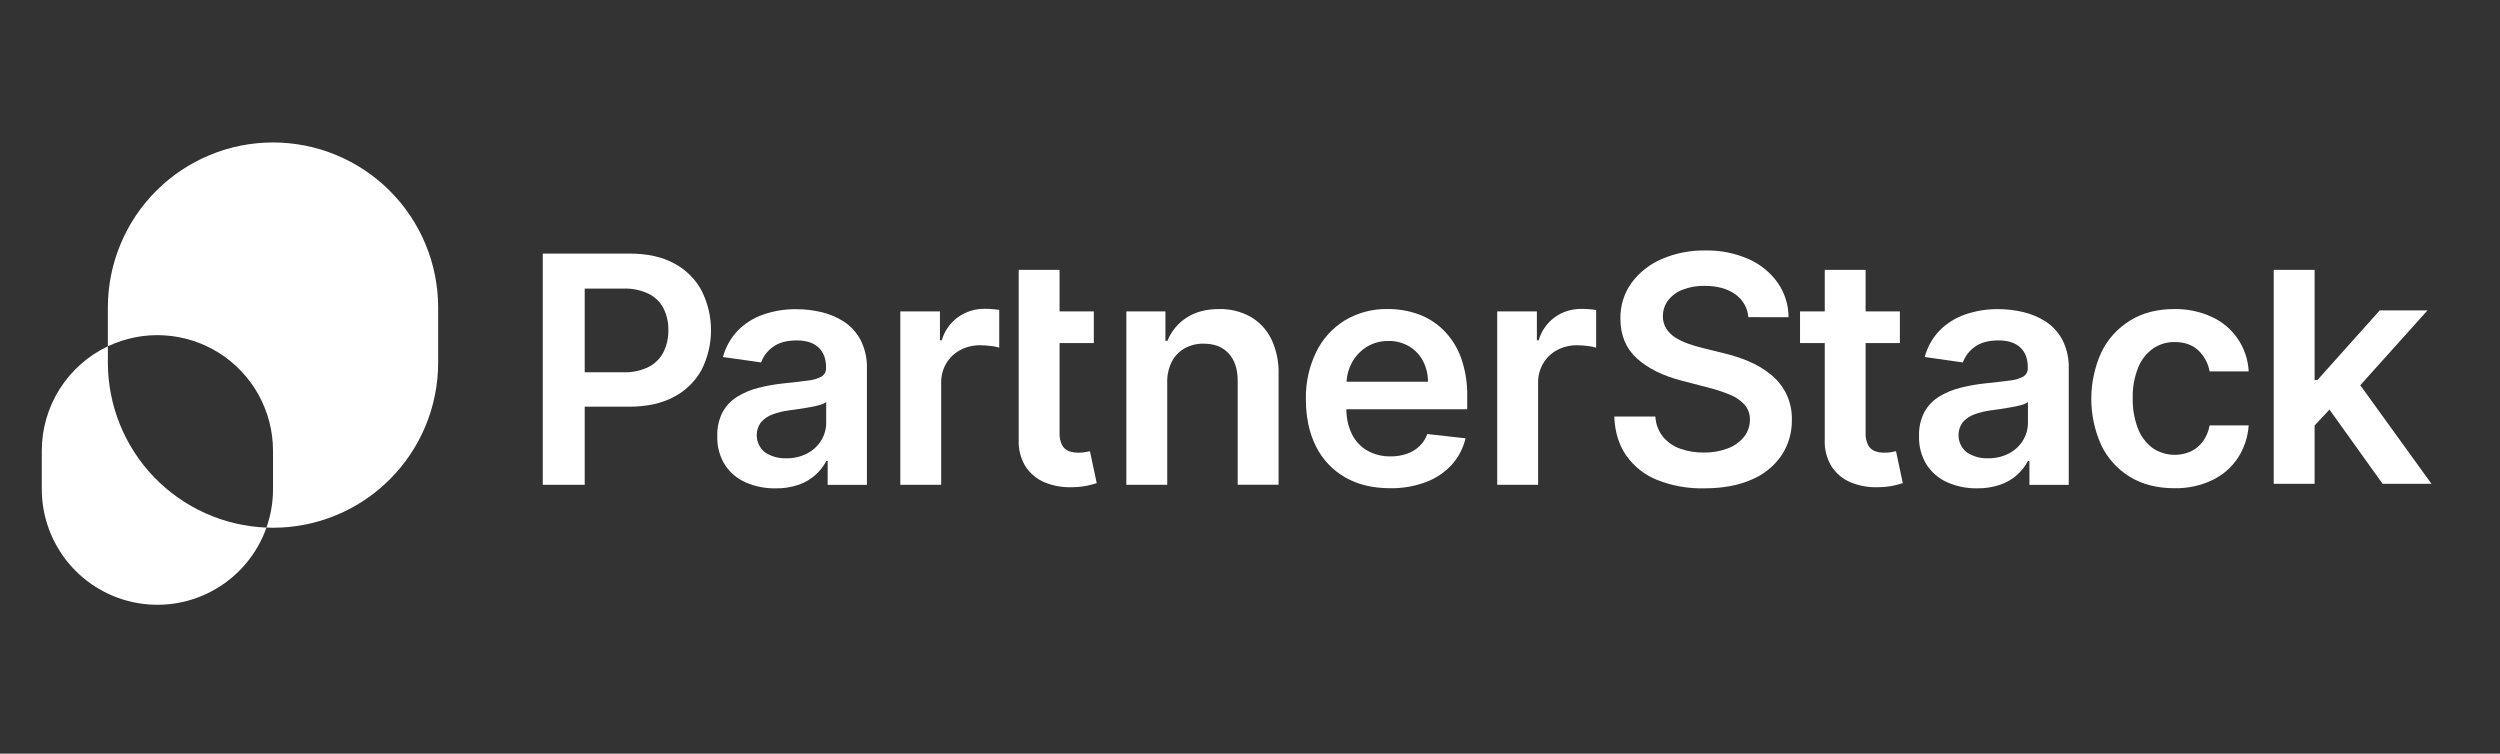 <svg width="136" height="41" viewBox="0 0 136 41" fill="none" xmlns="http://www.w3.org/2000/svg">
<rect x="0" y="0" width="136" height="41" fill="#333333" stroke="none"/>
<path d="M14.852 7.75C13.672 7.75 12.503 7.982 11.413 8.434C10.323 8.885 9.333 9.547 8.498 10.381C7.664 11.216 7.002 12.206 6.551 13.297C6.099 14.387 5.867 15.555 5.867 16.735V18.838C6.826 18.384 7.884 18.179 8.943 18.244C10.002 18.308 11.027 18.639 11.924 19.206C12.82 19.773 13.559 20.558 14.071 21.487C14.583 22.416 14.851 23.46 14.852 24.521V26.613C14.852 27.324 14.731 28.03 14.495 28.701C14.619 28.701 14.732 28.709 14.852 28.709C17.235 28.709 19.52 27.763 21.205 26.078C22.89 24.393 23.836 22.108 23.836 19.725V16.735C23.836 15.555 23.604 14.387 23.152 13.297C22.701 12.206 22.039 11.216 21.205 10.381C20.371 9.547 19.38 8.885 18.29 8.434C17.2 7.982 16.032 7.75 14.852 7.75Z" fill="white"/>
<path d="M5.868 19.73V18.838C4.793 19.348 3.884 20.153 3.248 21.159C2.611 22.165 2.274 23.33 2.273 24.521V26.613C2.274 28.097 2.8 29.533 3.757 30.667C4.714 31.801 6.042 32.56 7.504 32.81C8.967 33.06 10.472 32.784 11.751 32.032C13.03 31.28 14.003 30.1 14.496 28.701C12.178 28.609 9.985 27.624 8.377 25.951C6.769 24.279 5.87 22.05 5.868 19.73Z" fill="white"/>
<path d="M38.174 15.819C37.834 15.188 37.316 14.672 36.683 14.335C36.027 13.975 35.215 13.795 34.248 13.795H29.527V26.374H31.808V22.124H34.215C35.187 22.124 36.004 21.945 36.666 21.587C37.303 21.254 37.827 20.74 38.171 20.109C38.505 19.443 38.679 18.709 38.679 17.964C38.679 17.219 38.505 16.484 38.171 15.819H38.174ZM36.098 19.145C35.922 19.492 35.642 19.776 35.297 19.956C34.866 20.168 34.389 20.27 33.908 20.251H31.808V15.699H33.896C34.378 15.68 34.858 15.778 35.293 15.985C35.639 16.158 35.921 16.437 36.098 16.78C36.278 17.147 36.368 17.552 36.359 17.96C36.367 18.37 36.278 18.776 36.098 19.145Z" fill="white"/>
<path d="M42.18 26.566C41.625 26.575 41.074 26.465 40.565 26.243C40.104 26.041 39.711 25.709 39.435 25.287C39.146 24.82 39.002 24.277 39.021 23.727C39.004 23.269 39.106 22.814 39.316 22.407C39.508 22.064 39.785 21.776 40.121 21.571C40.478 21.355 40.866 21.194 41.272 21.095C41.709 20.985 42.154 20.906 42.602 20.859C43.155 20.802 43.603 20.75 43.948 20.703C44.211 20.68 44.466 20.605 44.699 20.482C44.777 20.431 44.84 20.361 44.882 20.279C44.924 20.196 44.943 20.103 44.937 20.011V19.975C44.937 19.512 44.799 19.154 44.524 18.899C44.25 18.645 43.855 18.519 43.339 18.519C42.795 18.519 42.364 18.637 42.046 18.874C41.751 19.083 41.527 19.377 41.404 19.716L39.328 19.422C39.473 18.881 39.752 18.386 40.139 17.981C40.526 17.588 40.999 17.291 41.521 17.112C42.101 16.911 42.712 16.812 43.327 16.82C43.784 16.82 44.239 16.874 44.684 16.979C45.123 17.081 45.541 17.258 45.919 17.504C46.297 17.755 46.607 18.096 46.818 18.498C47.061 18.983 47.179 19.522 47.16 20.064V26.378H45.025V25.079H44.951C44.636 25.679 44.106 26.138 43.467 26.364C43.053 26.508 42.618 26.576 42.18 26.566ZM42.758 24.931C43.161 24.942 43.561 24.85 43.919 24.664C44.231 24.5 44.494 24.255 44.678 23.955C44.855 23.664 44.947 23.331 44.945 22.991V21.873C44.838 21.948 44.718 22.002 44.591 22.032C44.408 22.083 44.223 22.125 44.036 22.156C43.831 22.193 43.629 22.226 43.427 22.254L42.906 22.327C42.601 22.366 42.302 22.441 42.015 22.549C41.775 22.636 41.561 22.783 41.394 22.976C41.214 23.224 41.136 23.532 41.178 23.836C41.219 24.139 41.375 24.416 41.615 24.607C41.953 24.831 42.352 24.944 42.758 24.931Z" fill="white"/>
<path d="M48.977 26.374V16.94H51.133V18.513H51.231C51.378 18.004 51.691 17.56 52.119 17.249C52.539 16.951 53.043 16.793 53.559 16.8C53.683 16.8 53.821 16.8 53.974 16.815C54.102 16.823 54.231 16.838 54.358 16.861V18.911C54.212 18.868 54.063 18.838 53.913 18.822C53.718 18.796 53.522 18.783 53.325 18.782C52.946 18.776 52.571 18.866 52.236 19.043C51.922 19.21 51.66 19.46 51.477 19.765C51.289 20.087 51.193 20.455 51.2 20.828V26.374H48.977Z" fill="white"/>
<path d="M59.293 24.545C59.231 24.561 59.143 24.579 59.026 24.599C58.901 24.619 58.774 24.628 58.647 24.625C58.475 24.628 58.304 24.599 58.143 24.54C57.987 24.478 57.858 24.364 57.778 24.217C57.674 24.004 57.626 23.768 57.64 23.532V18.663H59.503V16.94H57.64V14.679H55.418V23.905C55.39 24.423 55.52 24.937 55.79 25.379C56.047 25.77 56.416 26.074 56.85 26.249C57.327 26.44 57.84 26.527 58.354 26.503C58.624 26.501 58.892 26.472 59.157 26.418C59.327 26.381 59.496 26.336 59.662 26.282L59.293 24.545Z" fill="white"/>
<path d="M63.497 20.846V26.374H61.273V16.94H63.399V18.538H63.509C63.718 18.021 64.081 17.582 64.55 17.28C65.027 16.968 65.618 16.812 66.323 16.813C66.918 16.799 67.506 16.943 68.027 17.23C68.516 17.512 68.909 17.934 69.157 18.44C69.441 19.041 69.577 19.7 69.554 20.363V26.37H67.33V20.711C67.33 20.08 67.167 19.587 66.842 19.23C66.516 18.874 66.064 18.696 65.484 18.696C65.124 18.687 64.767 18.773 64.45 18.945C64.148 19.116 63.902 19.371 63.743 19.679C63.566 20.042 63.481 20.443 63.497 20.846Z" fill="white"/>
<path d="M79.817 21.584C79.834 20.855 79.717 20.13 79.473 19.443C79.27 18.886 78.948 18.38 78.528 17.96C78.138 17.574 77.668 17.277 77.152 17.091C76.623 16.902 76.065 16.808 75.503 16.811C74.676 16.793 73.861 17.008 73.151 17.432C72.479 17.85 71.94 18.449 71.596 19.16C71.212 19.957 71.021 20.834 71.04 21.719C71.04 22.706 71.225 23.563 71.593 24.29C71.943 24.993 72.493 25.577 73.174 25.967C73.86 26.362 74.676 26.559 75.623 26.559C76.289 26.571 76.951 26.457 77.575 26.224C78.111 26.024 78.592 25.7 78.979 25.279C79.345 24.871 79.601 24.378 79.724 23.844L77.647 23.611C77.557 23.865 77.407 24.095 77.211 24.28C77.015 24.463 76.783 24.602 76.529 24.689C76.247 24.784 75.95 24.831 75.651 24.827C75.21 24.837 74.773 24.73 74.387 24.516C74.023 24.308 73.73 23.995 73.544 23.619C73.341 23.197 73.238 22.734 73.244 22.265H79.816L79.817 21.584ZM73.25 20.767C73.269 20.407 73.367 20.055 73.537 19.738C73.725 19.386 74.001 19.09 74.338 18.878C74.697 18.655 75.113 18.541 75.536 18.549C75.928 18.541 76.314 18.641 76.654 18.838C76.972 19.028 77.232 19.301 77.406 19.627C77.591 19.979 77.686 20.37 77.682 20.767H73.25Z" fill="white"/>
<path d="M81.449 26.374V16.94H83.606V18.513H83.704C83.849 18.004 84.162 17.559 84.591 17.249C85.012 16.952 85.516 16.797 86.031 16.805C86.156 16.805 86.292 16.805 86.446 16.82C86.575 16.828 86.703 16.843 86.83 16.866V18.911C86.684 18.869 86.535 18.838 86.384 18.822C86.19 18.796 85.994 18.783 85.798 18.782C85.418 18.776 85.043 18.866 84.707 19.043C84.394 19.21 84.132 19.46 83.95 19.765C83.761 20.087 83.665 20.455 83.673 20.828V26.374H81.449Z" fill="white"/>
<path d="M95.11 17.253C95.091 17.004 95.016 16.762 94.891 16.545C94.766 16.328 94.595 16.142 94.389 16C93.965 15.702 93.415 15.552 92.739 15.551C92.321 15.541 91.906 15.614 91.517 15.766C91.209 15.886 90.939 16.088 90.737 16.35C90.557 16.594 90.461 16.889 90.461 17.192C90.454 17.432 90.517 17.668 90.642 17.873C90.769 18.071 90.939 18.238 91.139 18.362C91.357 18.5 91.59 18.612 91.834 18.696C92.085 18.787 92.341 18.862 92.601 18.924L93.78 19.218C94.25 19.327 94.709 19.477 95.153 19.666C95.58 19.847 95.979 20.087 96.339 20.38C96.686 20.663 96.97 21.017 97.171 21.418C97.384 21.862 97.49 22.35 97.478 22.843C97.489 23.534 97.29 24.212 96.906 24.787C96.5 25.37 95.933 25.824 95.275 26.095C94.565 26.409 93.706 26.566 92.699 26.565C91.829 26.585 90.963 26.431 90.153 26.111C89.476 25.84 88.891 25.38 88.47 24.784C88.067 24.204 87.849 23.496 87.816 22.659H90.052C90.071 23.057 90.213 23.439 90.459 23.752C90.704 24.049 91.026 24.274 91.389 24.403C91.804 24.552 92.242 24.625 92.683 24.618C93.129 24.627 93.572 24.551 93.989 24.394C94.332 24.268 94.635 24.054 94.869 23.773C95.082 23.505 95.198 23.173 95.196 22.83C95.202 22.533 95.099 22.243 94.907 22.017C94.687 21.78 94.418 21.596 94.118 21.476C93.734 21.316 93.339 21.185 92.935 21.086L91.504 20.714C90.467 20.448 89.649 20.043 89.05 19.5C88.451 18.957 88.151 18.235 88.15 17.335C88.137 16.638 88.349 15.955 88.755 15.389C89.178 14.815 89.748 14.367 90.404 14.089C91.149 13.77 91.953 13.612 92.764 13.625C93.572 13.608 94.373 13.766 95.114 14.089C95.749 14.367 96.297 14.81 96.701 15.372C97.088 15.924 97.296 16.582 97.298 17.256L95.11 17.253Z" fill="white"/>
<path d="M103.143 24.545C103.081 24.561 102.992 24.579 102.876 24.599C102.75 24.619 102.624 24.628 102.497 24.625C102.325 24.628 102.154 24.599 101.992 24.54C101.836 24.478 101.707 24.364 101.627 24.217C101.523 24.004 101.476 23.768 101.489 23.532V18.663H103.353V16.94H101.489V14.679H99.267V16.94H97.922V18.663H99.267V23.905C99.24 24.423 99.37 24.937 99.64 25.379C99.896 25.77 100.266 26.074 100.699 26.249C101.177 26.44 101.69 26.527 102.204 26.503C102.473 26.501 102.742 26.472 103.006 26.418C103.177 26.381 103.346 26.336 103.513 26.282L103.143 24.545Z" fill="white"/>
<path d="M107.556 26.565C107.001 26.574 106.451 26.464 105.942 26.242C105.48 26.04 105.087 25.708 104.811 25.287C104.522 24.819 104.378 24.276 104.396 23.727C104.379 23.268 104.481 22.813 104.692 22.406C104.884 22.063 105.16 21.775 105.496 21.57C105.854 21.354 106.242 21.194 106.648 21.095C107.085 20.984 107.529 20.905 107.978 20.858C108.531 20.801 108.979 20.749 109.323 20.702C109.586 20.679 109.842 20.604 110.076 20.481C110.153 20.431 110.216 20.36 110.258 20.278C110.299 20.195 110.318 20.102 110.312 20.01V19.974C110.312 19.511 110.175 19.153 109.9 18.898C109.626 18.644 109.231 18.518 108.715 18.518C108.17 18.518 107.739 18.637 107.422 18.873C107.127 19.082 106.903 19.376 106.78 19.716L104.704 19.421C104.849 18.881 105.127 18.385 105.514 17.98C105.902 17.587 106.375 17.29 106.897 17.111C107.479 16.909 108.091 16.809 108.707 16.817C109.164 16.817 109.619 16.87 110.064 16.976C110.503 17.078 110.921 17.255 111.299 17.501C111.677 17.752 111.987 18.093 112.198 18.495C112.441 18.98 112.559 19.519 112.54 20.061V26.375H110.401V25.078H110.321C110.176 25.354 109.984 25.602 109.754 25.812C109.488 26.053 109.177 26.239 108.838 26.359C108.427 26.503 107.993 26.573 107.556 26.565ZM108.134 24.93C108.538 24.941 108.937 24.849 109.295 24.663C109.607 24.499 109.869 24.254 110.053 23.954C110.23 23.664 110.323 23.33 110.32 22.99V21.872C110.214 21.947 110.094 22.001 109.967 22.031C109.784 22.083 109.599 22.124 109.411 22.155C109.207 22.192 109.004 22.225 108.804 22.253L108.282 22.327C107.977 22.366 107.679 22.44 107.391 22.548C107.151 22.635 106.937 22.782 106.77 22.975C106.59 23.223 106.513 23.531 106.554 23.835C106.595 24.139 106.752 24.415 106.991 24.606C107.329 24.83 107.729 24.944 108.134 24.93Z" fill="white"/>
<path d="M118.287 26.559C117.345 26.559 116.537 26.352 115.864 25.938C115.191 25.527 114.652 24.931 114.31 24.221C113.95 23.425 113.764 22.561 113.766 21.686C113.767 20.812 113.956 19.949 114.318 19.153C114.665 18.443 115.208 17.846 115.882 17.434C116.555 17.02 117.353 16.813 118.275 16.813C118.976 16.8 119.672 16.944 120.31 17.234C120.888 17.495 121.381 17.911 121.737 18.435C122.093 18.959 122.298 19.571 122.328 20.204H120.202C120.127 19.768 119.912 19.368 119.591 19.064C119.271 18.76 118.842 18.608 118.304 18.607C117.877 18.599 117.457 18.727 117.107 18.972C116.746 19.238 116.468 19.601 116.306 20.019C116.104 20.54 116.006 21.095 116.02 21.654C116.007 22.218 116.102 22.78 116.302 23.308C116.462 23.731 116.738 24.099 117.098 24.372C117.402 24.578 117.753 24.703 118.118 24.735C118.484 24.767 118.851 24.705 119.186 24.555C119.446 24.431 119.671 24.244 119.841 24.011C120.026 23.753 120.15 23.455 120.202 23.142H122.328C122.287 23.773 122.084 24.384 121.739 24.914C121.393 25.434 120.913 25.85 120.35 26.118C119.706 26.423 119 26.574 118.287 26.559Z" fill="white"/>
<path d="M129.613 26.318H132.272L128.399 20.957L132.057 16.884H129.459L126.068 20.674H125.915V14.679H123.691V26.318H125.915V23.147L126.723 22.28L129.613 26.318Z" fill="white"/>
</svg>
